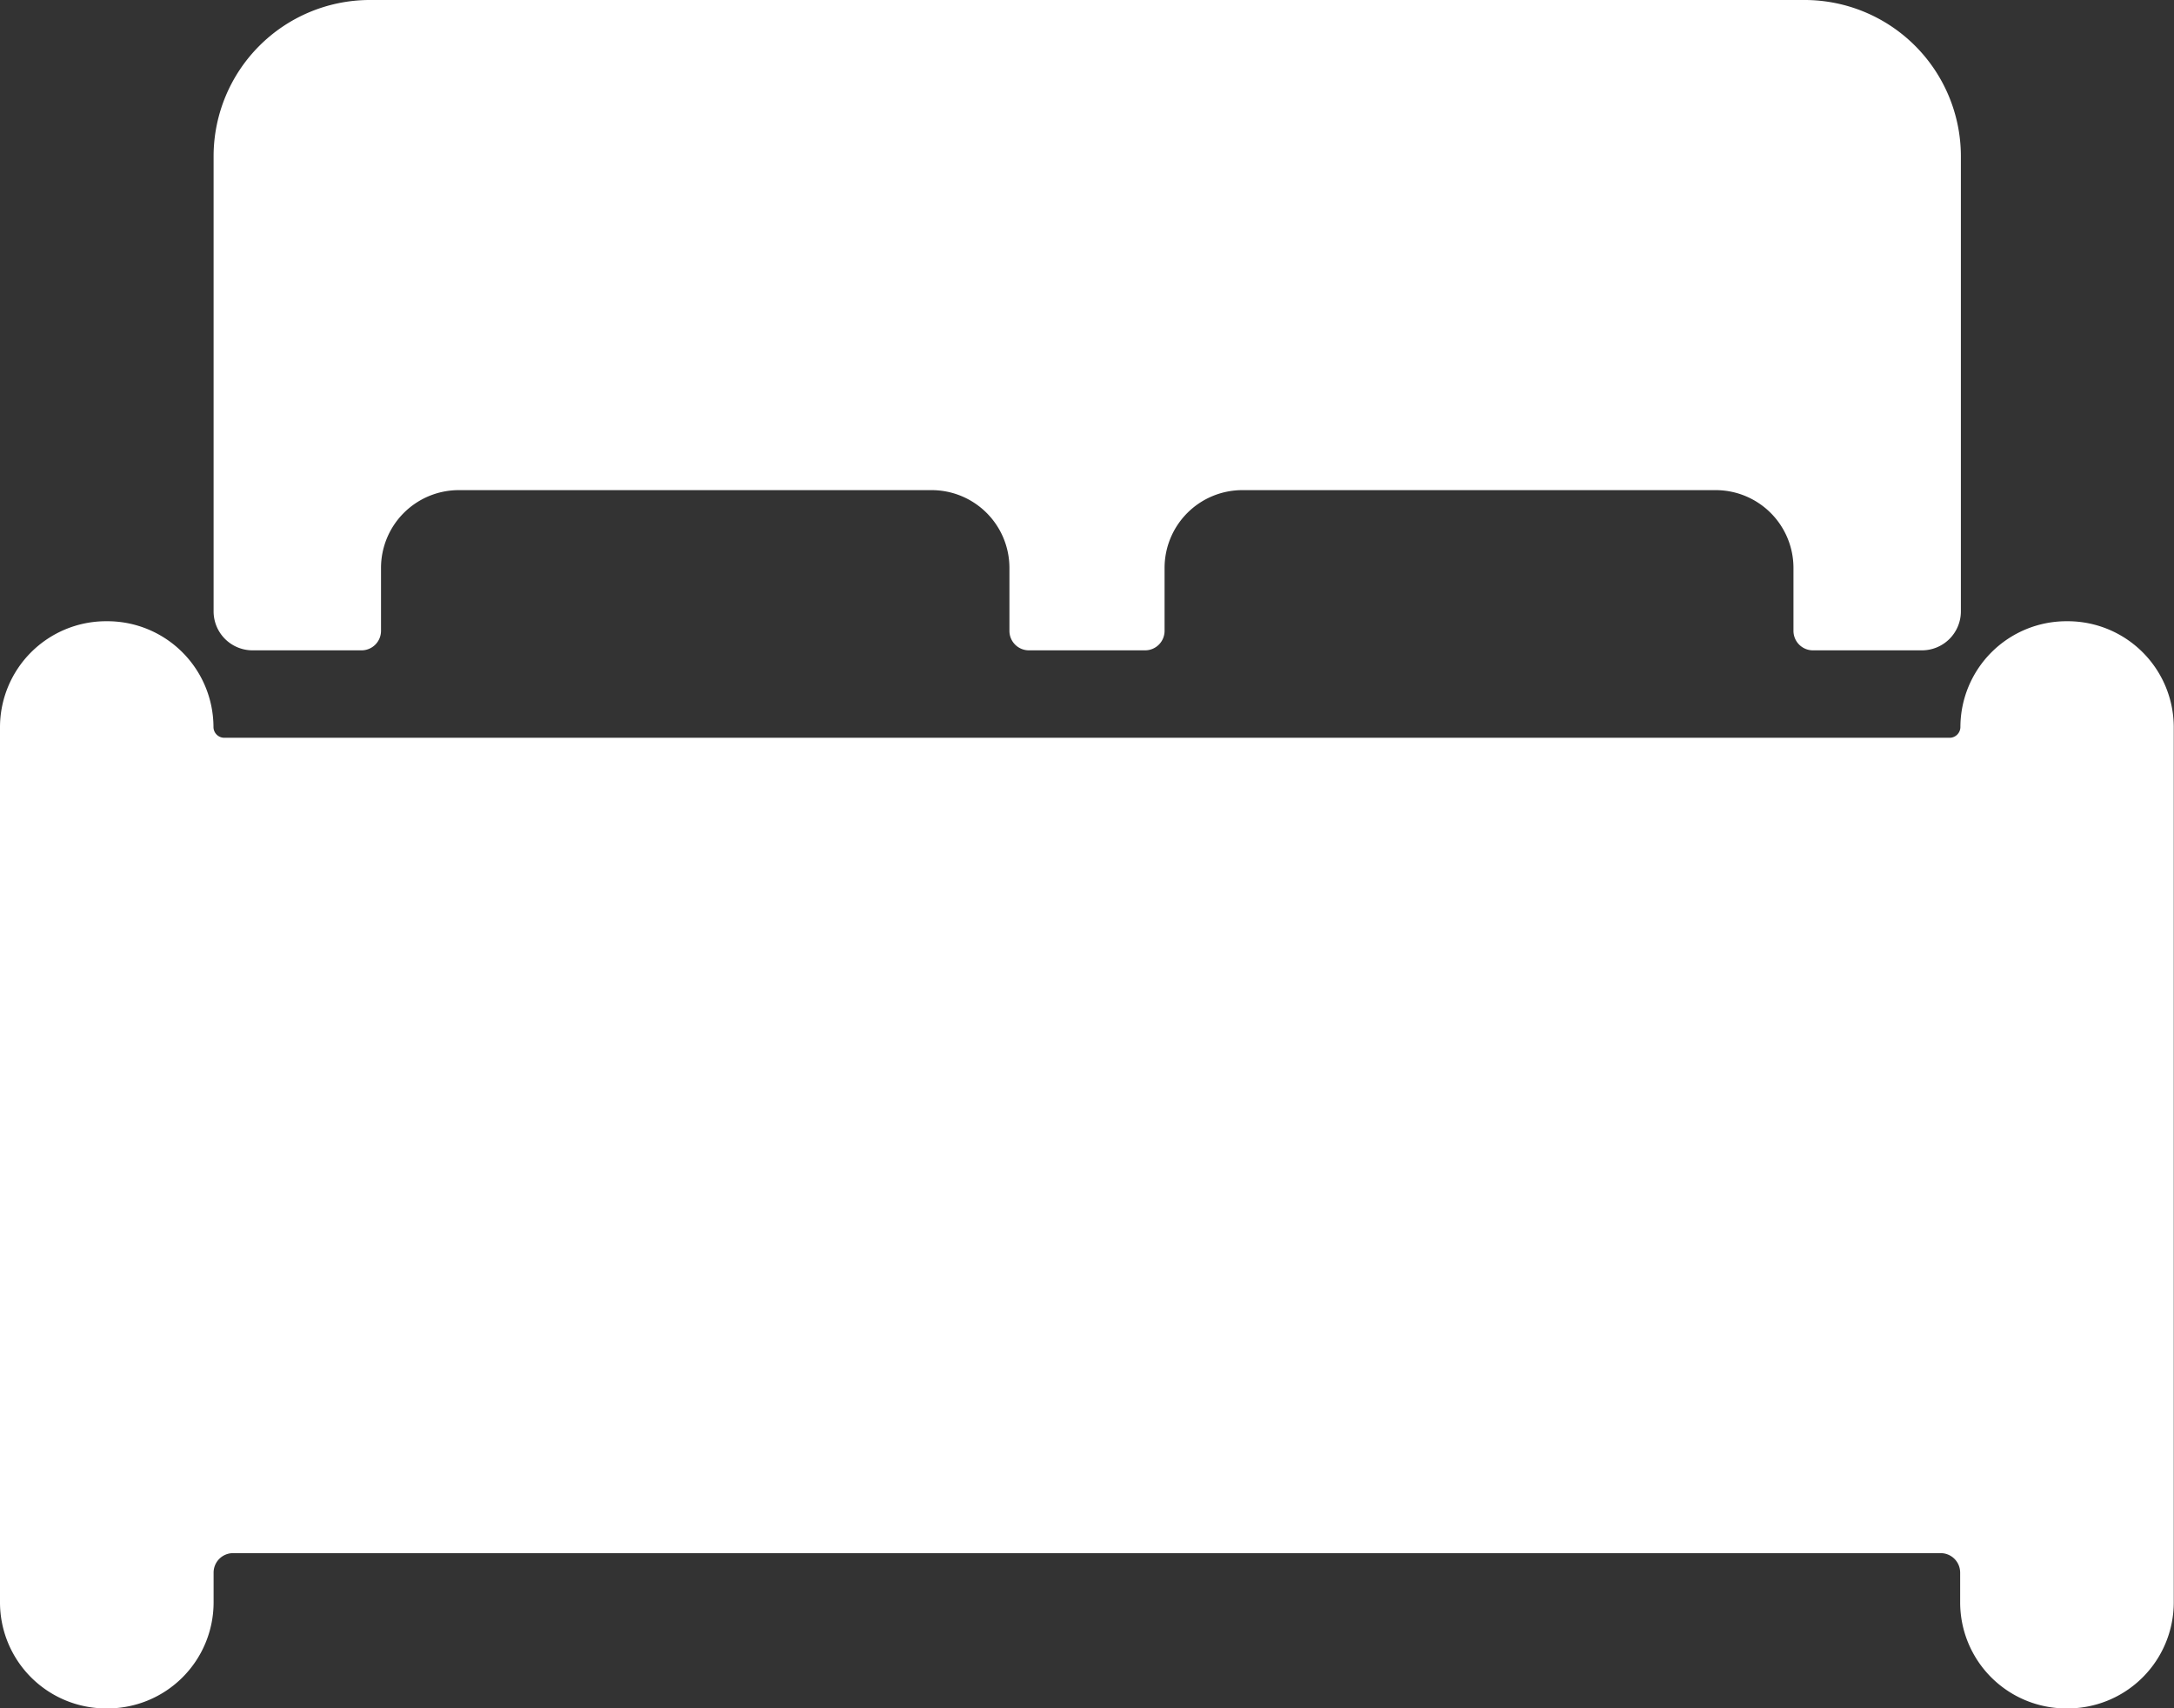 <svg height="14.203" viewBox="0 0 18.076 14.203" width="18.076" xmlns="http://www.w3.org/2000/svg"><rect x="0" y="0" width="18.076" height="14.203" fill="#333333" stroke="none"/><g fill="#fff"><path d="M17.197 5.165h-.017a.882.882 0 0 0-.88.88.09.09 0 0 1-.089.089H1.864a.09.09 0 0 1-.089-.089.882.882 0 0 0-.88-.88H.88a.882.882 0 0 0-.88.88v7.279a.882.882 0 0 0 .88.88h.016a.882.882 0 0 0 .88-.88v-.25a.162.162 0 0 1 .161-.161h14.2a.162.162 0 0 1 .161.161v.25a.882.882 0 0 0 .88.88h.016a.882.882 0 0 0 .88-.88V6.04a.882.882 0 0 0-.877-.875z"/><path d="M2.099 5.407h.908a.162.162 0 0 0 .161-.161v-.525a.647.647 0 0 1 .645-.646h3.934a.647.647 0 0 1 .646.646v.525a.162.162 0 0 0 .161.161h.968a.162.162 0 0 0 .161-.161v-.525a.647.647 0 0 1 .649-.646h3.934a.647.647 0 0 1 .646.646v.525a.162.162 0 0 0 .161.161h.908a.324.324 0 0 0 .323-.323V1.291A1.3 1.3 0 0 0 15.013 0H3.067a1.3 1.3 0 0 0-1.291 1.291v3.793a.324.324 0 0 0 .323.323z"/></g></svg>